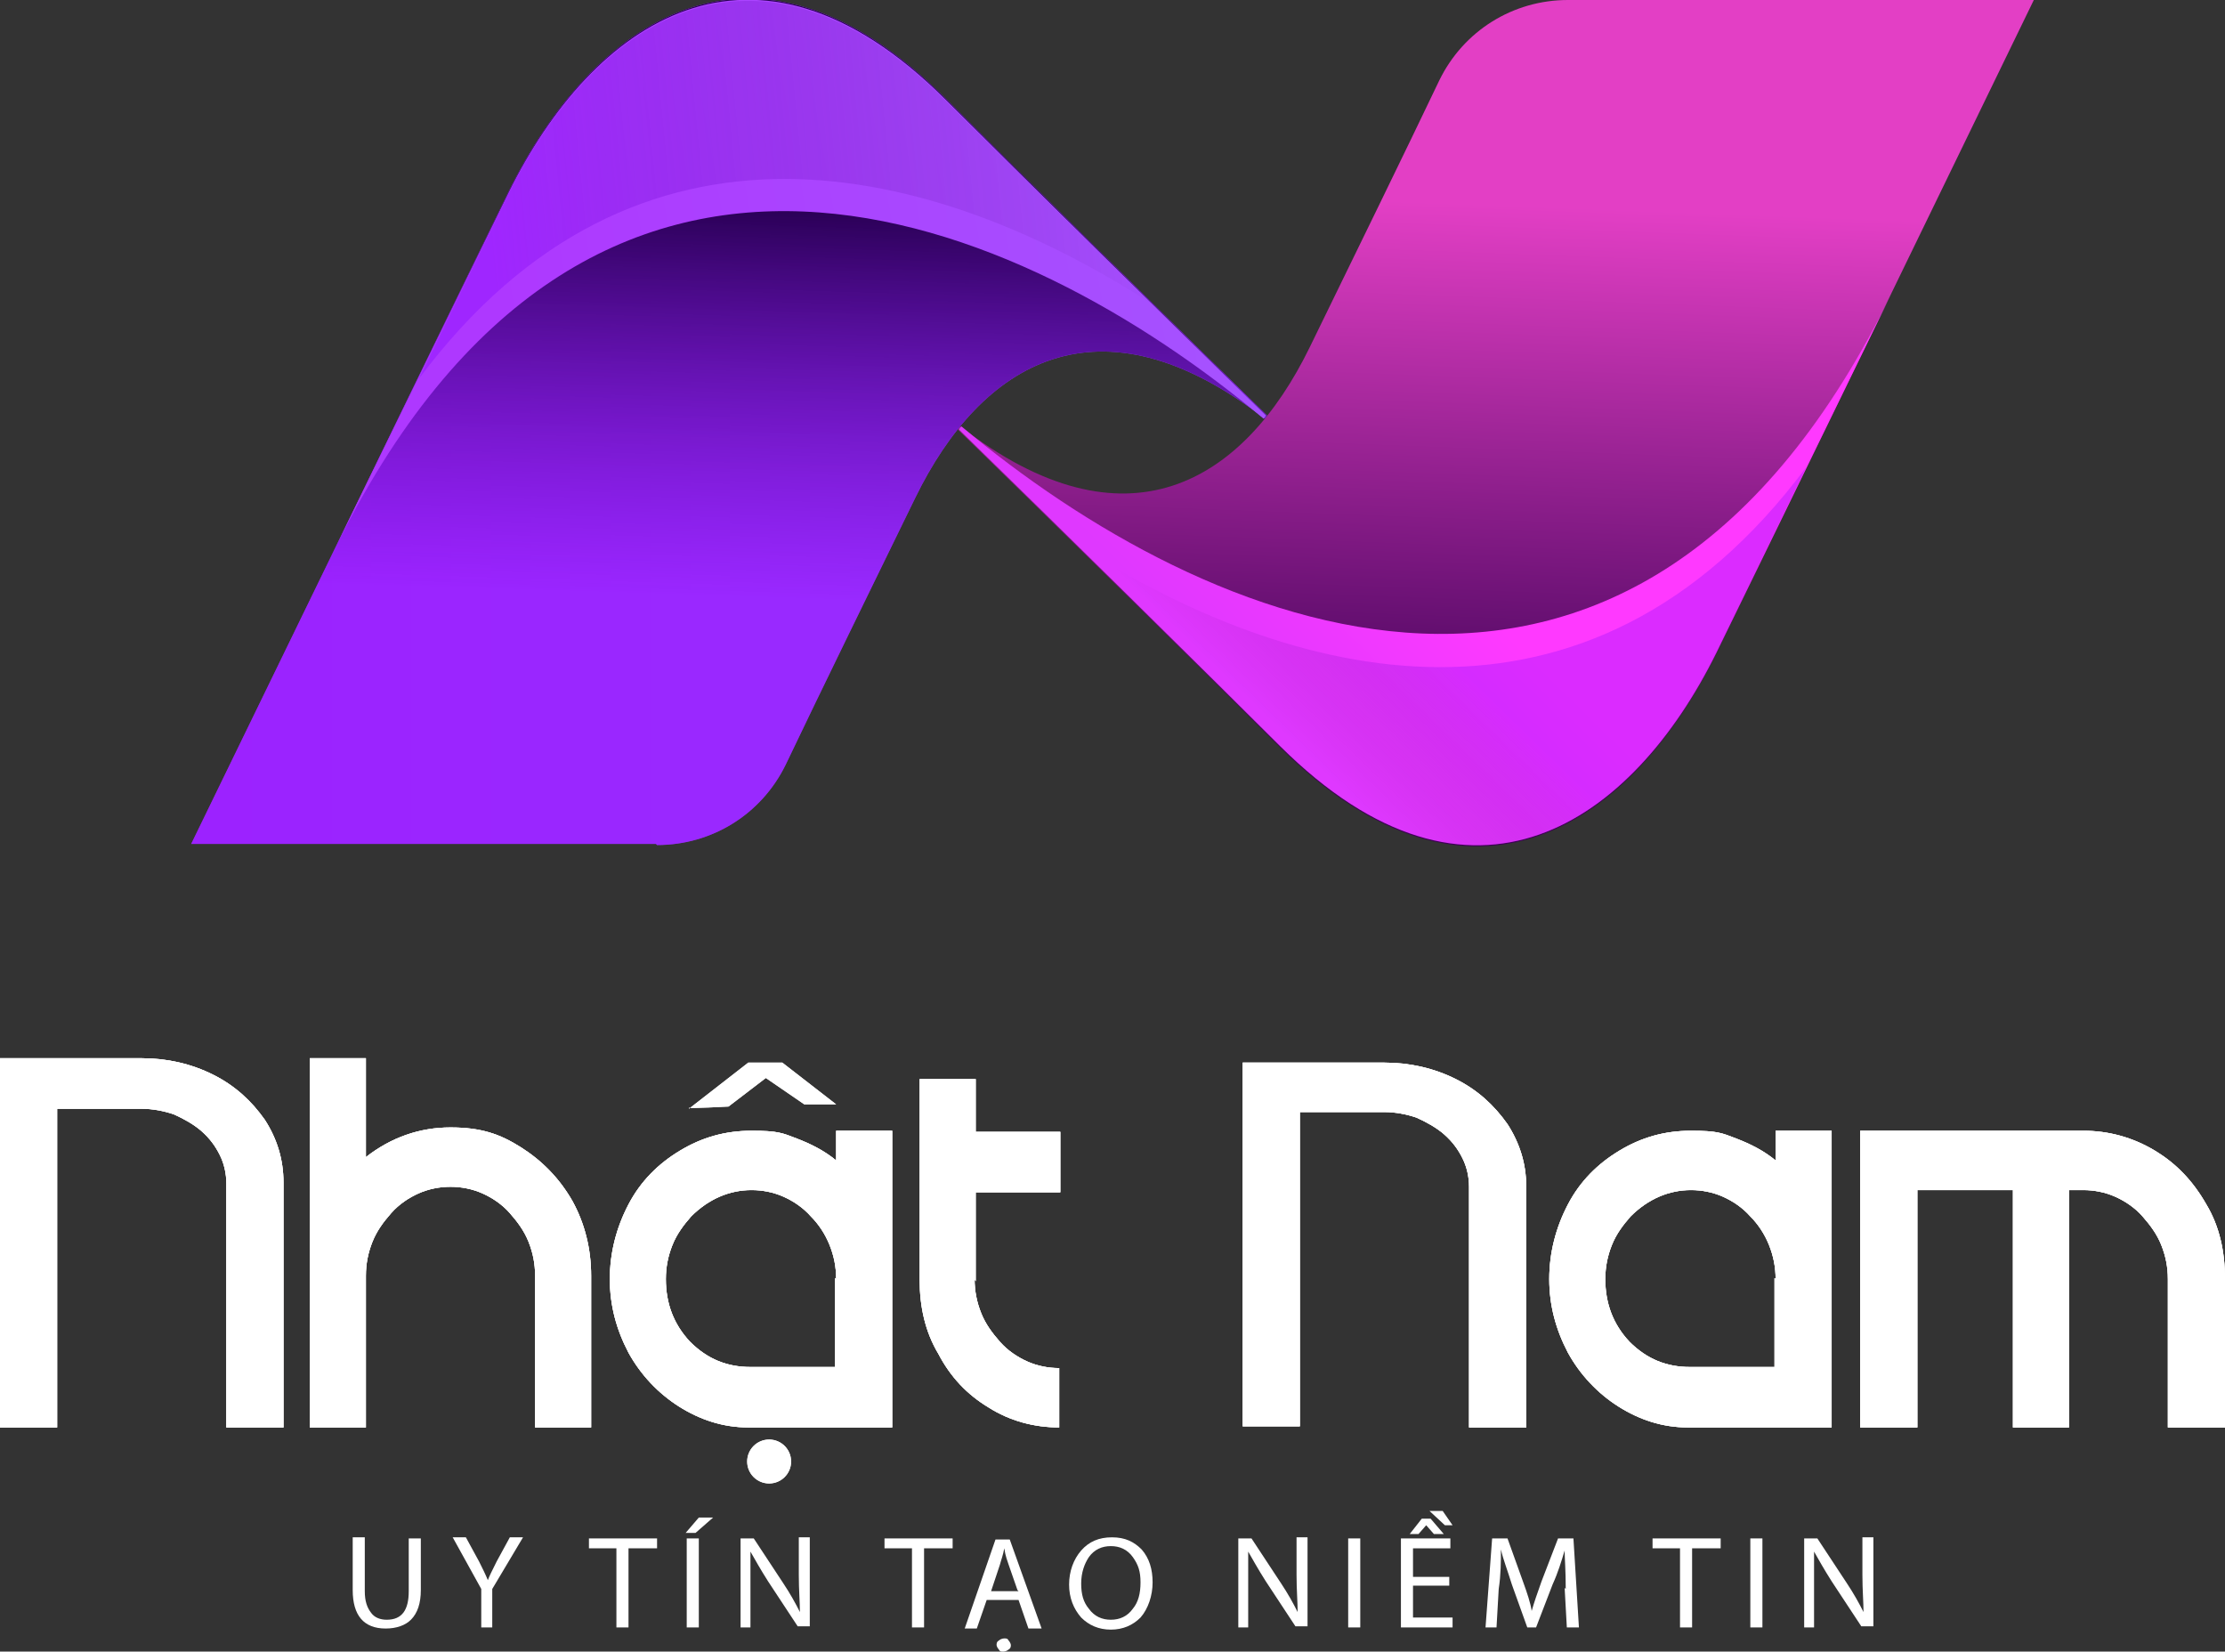 <?xml version="1.0" encoding="UTF-8"?>
<svg xmlns="http://www.w3.org/2000/svg" xmlns:xlink="http://www.w3.org/1999/xlink" version="1.1" viewBox="0 0 202.5 150.3">
  <rect x="0" y="0" width="202.5" height="150.3" fill="#333333" stroke="none"/>
  <defs>
    <style>
      .cls-1 {
        fill: url(#linear-gradient-2);
      }

      .cls-2 {
        fill: url(#linear-gradient-7);
        opacity: .4;
      }

      .cls-3 {
        fill: #fff;
      }

      .cls-4 {
        fill: url(#linear-gradient-4);
      }

      .cls-5 {
        fill: url(#linear-gradient-5);
        opacity: .3;
      }

      .cls-6 {
        fill: url(#linear-gradient-3);
      }

      .cls-7 {
        fill: #231f20;
      }

      .cls-8 {
        fill: url(#linear-gradient-6);
      }

      .cls-9 {
        fill: url(#linear-gradient);
      }
    </style>
    <linearGradient id="linear-gradient" x1="134.3" y1="69.5" x2="136.2" y2="18.6" gradientUnits="userSpaceOnUse">
      <stop offset="0" stop-color="#3d0056"></stop>
      <stop offset="1" stop-color="#e33fc5"></stop>
    </linearGradient>
    <linearGradient id="linear-gradient-2" x1="193.7" y1="-1117.4" x2="291.6" y2="-1117.4" gradientTransform="translate(309.1 -1078.9) rotate(-180)" gradientUnits="userSpaceOnUse">
      <stop offset="0" stop-color="#a553ff"></stop>
      <stop offset="1" stop-color="#ae38ff"></stop>
    </linearGradient>
    <linearGradient id="linear-gradient-3" x1="67.6" y1="18.9" x2="66.2" y2="63.2" gradientUnits="userSpaceOnUse">
      <stop offset="0" stop-color="#2a0056"></stop>
      <stop offset=".8" stop-color="#8a0bff" stop-opacity=".5"></stop>
    </linearGradient>
    <linearGradient id="linear-gradient-4" x1="111.6" y1="61.1" x2="125.9" y2="46.5" gradientUnits="userSpaceOnUse">
      <stop offset="0" stop-color="#df38ff"></stop>
      <stop offset="1" stop-color="#ff39ff"></stop>
    </linearGradient>
    <linearGradient id="linear-gradient-5" x1="116.6" y1="66.5" x2="127.3" y2="55.5" gradientUnits="userSpaceOnUse">
      <stop offset="0" stop-color="#2a0056" stop-opacity="0"></stop>
      <stop offset="1" stop-color="#8a0bff"></stop>
    </linearGradient>
    <linearGradient id="linear-gradient-6" x1="112.2" y1="15.3" x2="45.4" y2="27.1" gradientTransform="matrix(1,0,0,1,0,0)" xlink:href="#linear-gradient-2"></linearGradient>
    <linearGradient id="linear-gradient-7" x1="44.2" y1="18.1" x2="106" y2="12.1" gradientUnits="userSpaceOnUse">
      <stop offset="0" stop-color="#8a0bff"></stop>
      <stop offset="1" stop-color="#2a0056" stop-opacity="0"></stop>
    </linearGradient>
  </defs>
  <g>
    <g id="Layer_1">
      <g>
        <g>
          <path class="cls-3" d="M33.2,140v4.8c0,.9.2,1.5.6,2,.3.4.8.6,1.4.6,1.4,0,2-.9,2-2.6v-4.8h1.1v4.7c0,1.2-.3,2.1-.9,2.7-.5.5-1.3.8-2.3.8-2,0-3-1.2-3-3.5v-4.8h1.1Z"></path>
          <path class="cls-3" d="M43.8,148.1v-3.5l-2.6-4.7h1.2l1.2,2.2c.3.6.6,1.2.8,1.7h0c.1-.3.4-.9.8-1.7l1.2-2.2h1.2l-2.8,4.7v3.5h-1.1Z"></path>
          <path class="cls-3" d="M56.1,140.9h-2.5v-.9h6.2v.9h-2.6v7.2h-1.1v-7.2Z"></path>
          <path class="cls-3" d="M64.9,138.1l-1.6,1.4h-.9l1.2-1.4h1.3ZM63.6,140v8.1h-1.1v-8.1h1.1Z"></path>
          <path class="cls-3" d="M67.4,148.1v-8.1h1.2l2.7,4.1c.6.9,1.1,1.8,1.5,2.6h0c0-.9-.1-2-.1-3.4v-3.4h1v8.1h-1.1l-2.7-4.1c-.7-1.1-1.2-2-1.6-2.7h0c0,1,0,2.1,0,3.4v3.5h-1Z"></path>
          <path class="cls-3" d="M83,140.9h-2.5v-.9h6.2v.9h-2.6v7.2h-1.1v-7.2Z"></path>
          <path class="cls-3" d="M89.8,145.6l-.9,2.6h-1.1l2.8-8.1h1.3l2.9,8.1h-1.2l-.9-2.6h-3ZM92.6,144.7l-.8-2.3c-.1-.3-.3-.8-.4-1.5h0c-.1.6-.3,1.1-.4,1.5l-.8,2.4h2.5ZM91.8,149.3c.1.1.2.3.2.4s0,.3-.2.4c-.1.1-.3.2-.5.2s-.3,0-.4-.2c-.1-.1-.2-.3-.2-.4s0-.3.2-.4c.1-.1.3-.2.5-.2s.3,0,.4.2Z"></path>
          <path class="cls-3" d="M103.9,141c.7.8,1,1.8,1,3s-.4,2.4-1.1,3.2c-.7.7-1.6,1.1-2.7,1.1s-2-.4-2.7-1.1c-.7-.8-1.1-1.8-1.1-3s.4-2.3,1.1-3.1c.7-.8,1.6-1.2,2.8-1.2s2,.4,2.7,1.1ZM99.1,141.7c-.4.6-.7,1.4-.7,2.4s.2,1.7.7,2.3c.5.7,1.2,1,2,1s1.5-.3,2-1c.5-.6.7-1.4.7-2.4s-.2-1.6-.7-2.3c-.5-.7-1.2-1-2-1s-1.5.3-2,1Z"></path>
          <path class="cls-3" d="M112.7,148.1v-8.1h1.2l2.7,4.1c.6.9,1.1,1.8,1.5,2.6h0c0-.9-.1-2-.1-3.4v-3.4h1v8.1h-1.1l-2.7-4.1c-.7-1.1-1.2-2-1.6-2.7h0c0,1,0,2.1,0,3.4v3.5h-1Z"></path>
          <path class="cls-3" d="M123.8,140v8.1h-1.1v-8.1h1.1Z"></path>
          <path class="cls-3" d="M131.9,144.3h-3.3v2.9h3.6v.9h-4.7v-8.1h4.5v.9h-3.4v2.6h3.3v.9ZM130.2,138.2l1.2,1.4h-.9l-.7-.8h0l-.7.8h-.8l1.1-1.4h.8ZM131.3,137.5l.9,1.3h-.7l-1.4-1.3h1.1Z"></path>
          <path class="cls-3" d="M142.5,144.6c0-1.7-.1-2.8-.1-3.5h0c-.3,1-.6,2-1.1,3.1l-1.5,3.9h-.8l-1.4-3.9c-.4-1.3-.8-2.3-1-3.2h0c0,1.1,0,2.3-.2,3.6l-.2,3.5h-1l.6-8.1h1.4l1.4,3.9c.4,1.1.7,2,.8,2.7h0c.2-.7.5-1.6.9-2.7l1.5-3.9h1.4l.5,8.1h-1.1l-.2-3.6Z"></path>
          <path class="cls-3" d="M152.9,140.9h-2.5v-.9h6.2v.9h-2.6v7.2h-1.1v-7.2Z"></path>
          <path class="cls-3" d="M160.4,140v8.1h-1.1v-8.1h1.1Z"></path>
          <path class="cls-3" d="M164.2,148.1v-8.1h1.2l2.7,4.1c.6.9,1.1,1.8,1.5,2.6h0c0-.9-.1-2-.1-3.4v-3.4h1v8.1h-1.1l-2.7-4.1c-.7-1.1-1.2-2-1.6-2.7h0c0,1,0,2.1,0,3.4v3.5h-1Z"></path>
        </g>
        <g>
          <path class="cls-9" d="M142.7,0c-5,0-9.5,2.8-11.7,7.3-3.1,6.5-7.8,16.1-11.8,24.3-6,12.3-16.7,18.9-31.8,7.2,0,0-.2.2-.2.3,8.2,8,23.6,23.2,29.3,28.9,17.5,17.4,32.1,6.9,39.7-8.5L185.1,0h-42.3Z"></path>
          <path class="cls-1" d="M59.8,76.9c5,0,9.5-2.8,11.7-7.3,3.1-6.5,7.8-16.1,11.8-24.3,6-12.3,16.7-18.9,31.8-7.2,0,0,.2-.2.2-.3-8.2-8-23.6-23.2-29.3-28.9-17.5-17.4-32.1-6.9-39.7,8.5l-28.9,59.4h42.3Z"></path>
          <path class="cls-6" d="M59.8,76.9c5,0,9.5-2.8,11.7-7.3,3.1-6.5,7.8-16.1,11.8-24.3,6-12.3,16.7-18.9,31.8-7.2,0,0,.2-.2.2-.3-8.2-8-23.6-23.2-29.3-28.9-17.5-17.4-32.1-6.9-39.7,8.5l-28.9,59.4h42.3Z"></path>
          <path class="cls-4" d="M116.5,67.9c17.5,17.4,32.1,6.9,39.7-8.5l16.1-33c-23.4,48.4-62.8,30.8-84.8,12.4,0,0-.2.2-.2.3,8.2,8,23.6,23.2,29.3,28.9Z"></path>
          <path class="cls-5" d="M97.6,49.3c7.3,7.2,15.2,14.9,18.9,18.6,17.5,17.4,32.1,6.9,39.7-8.5l8.2-16.9c-19.9,26.7-47,19.6-66.8,6.8Z"></path>
          <path class="cls-8" d="M86,9c-17.5-17.4-32.1-6.9-39.7,8.5l-16.1,33c23.4-48.4,62.8-30.8,84.8-12.4,0,0,.2-.2.2-.3-8.2-8-23.6-23.2-29.3-28.9Z"></path>
          <path class="cls-2" d="M104.9,27.7c-7.3-7.2-15.2-14.9-18.9-18.6-17.5-17.4-32.1-6.9-39.7,8.5l-8.2,16.9c19.9-26.7,47-19.6,66.8-6.8Z"></path>
        </g>
        <g>
          <g>
            <g>
              <path class="cls-7" d="M25.8,129.9h-5.2v-22.2c0-.9-.2-1.8-.6-2.6-.4-.8-.9-1.5-1.7-2.2-.7-.6-1.6-1.1-2.5-1.5-.9-.3-1.9-.5-2.9-.5h-7.7v29H0v-33.6h12.9c2.3,0,4.5.5,6.5,1.5,2,1,3.5,2.4,4.7,4.1,1.1,1.7,1.7,3.6,1.7,5.7v22.2Z"></path>
              <path class="cls-7" d="M53.8,129.9h-5.1v-13.8c0-1.1-.2-2.1-.6-3.1-.4-1-1-1.8-1.7-2.6-.7-.8-1.6-1.4-2.5-1.8-.9-.4-1.9-.6-2.9-.6s-2,.2-2.9.6c-.9.4-1.8,1-2.5,1.8-.7.8-1.3,1.6-1.7,2.6-.4,1-.6,2-.6,3.1v13.8h-5.1v-33.6h5.1v9c2.3-1.8,4.9-2.7,7.7-2.7s4.5.6,6.4,1.8,3.5,2.8,4.7,4.9c1.1,2,1.7,4.3,1.7,6.8v13.8Z"></path>
              <path class="cls-7" d="M81.2,102.9v27h-13.1c-2.3,0-4.4-.7-6.3-1.9-1.9-1.2-3.5-2.9-4.6-4.9-1.1-2.1-1.7-4.3-1.7-6.7s.6-4.7,1.7-6.8c1.1-2.1,2.7-3.7,4.7-4.9,2-1.2,4.1-1.8,6.5-1.8s2.8.2,4.1.7c1.3.5,2.5,1.1,3.6,2v-2.7h5.1ZM76.1,116.4c0-1.1-.2-2.1-.6-3.1-.4-1-1-1.9-1.7-2.6-.7-.8-1.6-1.4-2.5-1.8-.9-.4-1.9-.6-2.9-.6-2,0-3.9.8-5.5,2.4-.7.8-1.3,1.6-1.7,2.6-.4,1-.6,2-.6,3.1,0,2.2.7,4.1,2.2,5.7,1.6,1.6,3.4,2.3,5.5,2.3h7.7v-8.1Z"></path>
              <path class="cls-7" d="M88.7,116.4c0,1.1.2,2.1.6,3.1.4,1,1,1.8,1.7,2.6.7.8,1.6,1.4,2.5,1.8.9.4,1.9.6,2.9.6v5.4c-2.3,0-4.5-.6-6.4-1.8-2-1.2-3.5-2.8-4.6-4.9-1.2-2-1.7-4.3-1.7-6.7v-18.3h5.1v4.8h7.7v5.5h-7.7v8.1Z"></path>
              <path class="cls-7" d="M138.9,129.9h-5.2v-21.9c0-.9-.2-1.8-.6-2.6-.4-.8-.9-1.5-1.7-2.2-.7-.6-1.6-1.1-2.5-1.5-.9-.3-1.9-.5-2.9-.5h-7.7v28.6h-5.2v-33.1h12.9c2.3,0,4.5.5,6.5,1.5,2,1,3.5,2.4,4.7,4.1,1.1,1.7,1.7,3.6,1.7,5.6v21.9Z"></path>
              <path class="cls-7" d="M166.7,102.9v27h-13.1c-2.3,0-4.4-.7-6.3-1.9-1.9-1.2-3.5-2.9-4.6-4.9-1.1-2.1-1.7-4.3-1.7-6.7s.6-4.7,1.7-6.8c1.1-2.1,2.7-3.7,4.7-4.9,2-1.2,4.1-1.8,6.5-1.8s2.8.2,4.1.7c1.3.5,2.5,1.1,3.6,2v-2.7h5.1ZM161.6,116.4c0-1.1-.2-2.1-.6-3.1-.4-1-1-1.9-1.7-2.6-.7-.8-1.6-1.4-2.5-1.8-.9-.4-1.9-.6-2.9-.6-2,0-3.9.8-5.5,2.4-.7.8-1.3,1.6-1.7,2.6-.4,1-.6,2-.6,3.1,0,2.2.7,4.1,2.2,5.7,1.6,1.6,3.4,2.3,5.5,2.3h7.7v-8.1Z"></path>
              <path class="cls-7" d="M202.5,129.9h-5.2v-13.5c0-1.1-.2-2.1-.6-3.1-.4-1-1-1.8-1.7-2.6-.7-.8-1.6-1.4-2.5-1.8-.9-.4-1.9-.6-2.9-.6h-1.3v21.6h-5.1v-21.6h-8.7v21.6h-5.2v-27h20.3c2.3,0,4.5.6,6.5,1.8,2,1.2,3.5,2.8,4.7,4.9,1.2,2,1.7,4.3,1.7,6.8v13.5Z"></path>
            </g>
            <path class="cls-7" d="M62.7,100.9l5.4-4.2h3.1l4.9,3.8h-2.9l-3.5-2.4-3.4,2.6s-3.7.2-3.6.1Z"></path>
            <circle class="cls-7" cx="70" cy="133" r="2"></circle>
          </g>
          <g>
            <g>
              <g>
                <path class="cls-3" d="M25.8,129.9h-5.2v-22.2c0-.9-.2-1.8-.6-2.6-.4-.8-.9-1.5-1.7-2.2-.7-.6-1.6-1.1-2.5-1.5-.9-.3-1.9-.5-2.9-.5h-7.7v29H0v-33.6h12.9c2.3,0,4.5.5,6.5,1.5,2,1,3.5,2.4,4.7,4.1,1.1,1.7,1.7,3.6,1.7,5.7v22.2Z"></path>
                <path class="cls-3" d="M53.8,129.9h-5.1v-13.8c0-1.1-.2-2.1-.6-3.1-.4-1-1-1.8-1.7-2.6-.7-.8-1.6-1.4-2.5-1.8-.9-.4-1.9-.6-2.9-.6s-2,.2-2.9.6c-.9.4-1.8,1-2.5,1.8-.7.8-1.3,1.6-1.7,2.6-.4,1-.6,2-.6,3.1v13.8h-5.1v-33.6h5.1v9c2.3-1.8,4.9-2.7,7.7-2.7s4.5.6,6.4,1.8,3.5,2.8,4.7,4.9c1.1,2,1.7,4.3,1.7,6.8v13.8Z"></path>
                <path class="cls-3" d="M81.2,102.9v27h-13.1c-2.3,0-4.4-.7-6.3-1.9-1.9-1.2-3.5-2.9-4.6-4.9-1.1-2.1-1.7-4.3-1.7-6.7s.6-4.7,1.7-6.8c1.1-2.1,2.7-3.7,4.7-4.9,2-1.2,4.1-1.8,6.5-1.8s2.8.2,4.1.7c1.3.5,2.5,1.1,3.6,2v-2.7h5.1ZM76.1,116.4c0-1.1-.2-2.1-.6-3.1-.4-1-1-1.9-1.7-2.6-.7-.8-1.6-1.4-2.5-1.8-.9-.4-1.9-.6-2.9-.6-2,0-3.9.8-5.5,2.4-.7.8-1.3,1.6-1.7,2.6-.4,1-.6,2-.6,3.1,0,2.2.7,4.1,2.2,5.7,1.6,1.6,3.4,2.3,5.5,2.3h7.7v-8.1Z"></path>
                <path class="cls-3" d="M88.7,116.4c0,1.1.2,2.1.6,3.1.4,1,1,1.8,1.7,2.6.7.8,1.6,1.4,2.5,1.8.9.4,1.9.6,2.9.6v5.4c-2.3,0-4.5-.6-6.4-1.8-2-1.2-3.5-2.8-4.6-4.9-1.2-2-1.7-4.3-1.7-6.7v-18.3h5.1v4.8h7.7v5.5h-7.7v8.1Z"></path>
                <path class="cls-3" d="M138.9,129.9h-5.2v-21.9c0-.9-.2-1.8-.6-2.6-.4-.8-.9-1.5-1.7-2.2-.7-.6-1.6-1.1-2.5-1.5-.9-.3-1.9-.5-2.9-.5h-7.7v28.6h-5.2v-33.1h12.9c2.3,0,4.5.5,6.5,1.5,2,1,3.5,2.4,4.7,4.1,1.1,1.7,1.7,3.6,1.7,5.6v21.9Z"></path>
                <path class="cls-3" d="M166.7,102.9v27h-13.1c-2.3,0-4.4-.7-6.3-1.9-1.9-1.2-3.5-2.9-4.6-4.9-1.1-2.1-1.7-4.3-1.7-6.7s.6-4.7,1.7-6.8c1.1-2.1,2.7-3.7,4.7-4.9,2-1.2,4.1-1.8,6.5-1.8s2.8.2,4.1.7c1.3.5,2.5,1.1,3.6,2v-2.7h5.1ZM161.6,116.4c0-1.1-.2-2.1-.6-3.1-.4-1-1-1.9-1.7-2.6-.7-.8-1.6-1.4-2.5-1.8-.9-.4-1.9-.6-2.9-.6-2,0-3.9.8-5.5,2.4-.7.8-1.3,1.6-1.7,2.6-.4,1-.6,2-.6,3.1,0,2.2.7,4.1,2.2,5.7,1.6,1.6,3.4,2.3,5.5,2.3h7.7v-8.1Z"></path>
                <path class="cls-3" d="M202.5,129.9h-5.2v-13.5c0-1.1-.2-2.1-.6-3.1-.4-1-1-1.8-1.7-2.6-.7-.8-1.6-1.4-2.5-1.8-.9-.4-1.9-.6-2.9-.6h-1.3v21.6h-5.1v-21.6h-8.7v21.6h-5.2v-27h20.3c2.3,0,4.5.6,6.5,1.8,2,1.2,3.5,2.8,4.7,4.9,1.2,2,1.7,4.3,1.7,6.8v13.5Z"></path>
              </g>
              <g>
                <path class="cls-3" d="M25.8,129.9h-5.2v-22.2c0-.9-.2-1.8-.6-2.6-.4-.8-.9-1.5-1.7-2.2-.7-.6-1.6-1.1-2.5-1.5-.9-.3-1.9-.5-2.9-.5h-7.7v29H0v-33.6h12.9c2.3,0,4.5.5,6.5,1.5,2,1,3.5,2.4,4.7,4.1,1.1,1.7,1.7,3.6,1.7,5.7v22.2Z"></path>
                <path class="cls-3" d="M53.8,129.9h-5.1v-13.8c0-1.1-.2-2.1-.6-3.1-.4-1-1-1.8-1.7-2.6-.7-.8-1.6-1.4-2.5-1.8-.9-.4-1.9-.6-2.9-.6s-2,.2-2.9.6c-.9.4-1.8,1-2.5,1.8-.7.8-1.3,1.6-1.7,2.6-.4,1-.6,2-.6,3.1v13.8h-5.1v-33.6h5.1v9c2.3-1.8,4.9-2.7,7.7-2.7s4.5.6,6.4,1.8,3.5,2.8,4.7,4.9c1.1,2,1.7,4.3,1.7,6.8v13.8Z"></path>
                <path class="cls-3" d="M81.2,102.9v27h-13.1c-2.3,0-4.4-.7-6.3-1.9-1.9-1.2-3.5-2.9-4.6-4.9-1.1-2.1-1.7-4.3-1.7-6.7s.6-4.7,1.7-6.8c1.1-2.1,2.7-3.7,4.7-4.9,2-1.2,4.1-1.8,6.5-1.8s2.8.2,4.1.7c1.3.5,2.5,1.1,3.6,2v-2.7h5.1ZM76.1,116.4c0-1.1-.2-2.1-.6-3.1-.4-1-1-1.9-1.7-2.6-.7-.8-1.6-1.4-2.5-1.8-.9-.4-1.9-.6-2.9-.6-2,0-3.9.8-5.5,2.4-.7.8-1.3,1.6-1.7,2.6-.4,1-.6,2-.6,3.1,0,2.2.7,4.1,2.2,5.7,1.6,1.6,3.4,2.3,5.5,2.3h7.7v-8.1Z"></path>
                <path class="cls-3" d="M88.7,116.4c0,1.1.2,2.1.6,3.1.4,1,1,1.8,1.7,2.6.7.8,1.6,1.4,2.5,1.8.9.4,1.9.6,2.9.6v5.4c-2.3,0-4.5-.6-6.4-1.8-2-1.2-3.5-2.8-4.6-4.9-1.2-2-1.7-4.3-1.7-6.7v-18.3h5.1v4.8h7.7v5.5h-7.7v8.1Z"></path>
                <path class="cls-3" d="M138.9,129.9h-5.2v-21.9c0-.9-.2-1.8-.6-2.6-.4-.8-.9-1.5-1.7-2.2-.7-.6-1.6-1.1-2.5-1.5-.9-.3-1.9-.5-2.9-.5h-7.7v28.6h-5.2v-33.1h12.9c2.3,0,4.5.5,6.5,1.5,2,1,3.5,2.4,4.7,4.1,1.1,1.7,1.7,3.6,1.7,5.6v21.9Z"></path>
                <path class="cls-3" d="M166.7,102.9v27h-13.1c-2.3,0-4.4-.7-6.3-1.9-1.9-1.2-3.5-2.9-4.6-4.9-1.1-2.1-1.7-4.3-1.7-6.7s.6-4.7,1.7-6.8c1.1-2.1,2.7-3.7,4.7-4.9,2-1.2,4.1-1.8,6.5-1.8s2.8.2,4.1.7c1.3.5,2.5,1.1,3.6,2v-2.7h5.1ZM161.6,116.4c0-1.1-.2-2.1-.6-3.1-.4-1-1-1.9-1.7-2.6-.7-.8-1.6-1.4-2.5-1.8-.9-.4-1.9-.6-2.9-.6-2,0-3.9.8-5.5,2.4-.7.8-1.3,1.6-1.7,2.6-.4,1-.6,2-.6,3.1,0,2.2.7,4.1,2.2,5.7,1.6,1.6,3.4,2.3,5.5,2.3h7.7v-8.1Z"></path>
                <path class="cls-3" d="M202.5,129.9h-5.2v-13.5c0-1.1-.2-2.1-.6-3.1-.4-1-1-1.8-1.7-2.6-.7-.8-1.6-1.4-2.5-1.8-.9-.4-1.9-.6-2.9-.6h-1.3v21.6h-5.1v-21.6h-8.7v21.6h-5.2v-27h20.3c2.3,0,4.5.6,6.5,1.8,2,1.2,3.5,2.8,4.7,4.9,1.2,2,1.7,4.3,1.7,6.8v13.5Z"></path>
              </g>
              <g>
                <path class="cls-3" d="M25.8,129.9h-5.2v-22.2c0-.9-.2-1.8-.6-2.6-.4-.8-.9-1.5-1.7-2.2-.7-.6-1.6-1.1-2.5-1.5-.9-.3-1.9-.5-2.9-.5h-7.7v29H0v-33.6h12.9c2.3,0,4.5.5,6.5,1.5,2,1,3.5,2.4,4.7,4.1,1.1,1.7,1.7,3.6,1.7,5.7v22.2Z"></path>
                <path class="cls-3" d="M53.8,129.9h-5.1v-13.8c0-1.1-.2-2.1-.6-3.1-.4-1-1-1.8-1.7-2.6-.7-.8-1.6-1.4-2.5-1.8-.9-.4-1.9-.6-2.9-.6s-2,.2-2.9.6c-.9.4-1.8,1-2.5,1.8-.7.8-1.3,1.6-1.7,2.6-.4,1-.6,2-.6,3.1v13.8h-5.1v-33.6h5.1v9c2.3-1.8,4.9-2.7,7.7-2.7s4.5.6,6.4,1.8,3.5,2.8,4.7,4.9c1.1,2,1.7,4.3,1.7,6.8v13.8Z"></path>
                <path class="cls-3" d="M81.2,102.9v27h-13.1c-2.3,0-4.4-.7-6.3-1.9-1.9-1.2-3.5-2.9-4.6-4.9-1.1-2.1-1.7-4.3-1.7-6.7s.6-4.7,1.7-6.8c1.1-2.1,2.7-3.7,4.7-4.9,2-1.2,4.1-1.8,6.5-1.8s2.8.2,4.1.7c1.3.5,2.5,1.1,3.6,2v-2.7h5.1ZM76.1,116.4c0-1.1-.2-2.1-.6-3.1-.4-1-1-1.9-1.7-2.6-.7-.8-1.6-1.4-2.5-1.8-.9-.4-1.9-.6-2.9-.6-2,0-3.9.8-5.5,2.4-.7.8-1.3,1.6-1.7,2.6-.4,1-.6,2-.6,3.1,0,2.2.7,4.1,2.2,5.7,1.6,1.6,3.4,2.3,5.5,2.3h7.7v-8.1Z"></path>
                <path class="cls-3" d="M88.7,116.4c0,1.1.2,2.1.6,3.1.4,1,1,1.8,1.7,2.6.7.8,1.6,1.4,2.5,1.8.9.4,1.9.6,2.9.6v5.4c-2.3,0-4.5-.6-6.4-1.8-2-1.2-3.5-2.8-4.6-4.9-1.2-2-1.7-4.3-1.7-6.7v-18.3h5.1v4.8h7.7v5.5h-7.7v8.1Z"></path>
                <path class="cls-3" d="M138.9,129.9h-5.2v-21.9c0-.9-.2-1.8-.6-2.6-.4-.8-.9-1.5-1.7-2.2-.7-.6-1.6-1.1-2.5-1.5-.9-.3-1.9-.5-2.9-.5h-7.7v28.6h-5.2v-33.1h12.9c2.3,0,4.5.5,6.5,1.5,2,1,3.5,2.4,4.7,4.1,1.1,1.7,1.7,3.6,1.7,5.6v21.9Z"></path>
                <path class="cls-3" d="M166.7,102.9v27h-13.1c-2.3,0-4.4-.7-6.3-1.9-1.9-1.2-3.5-2.9-4.6-4.9-1.1-2.1-1.7-4.3-1.7-6.7s.6-4.7,1.7-6.8c1.1-2.1,2.7-3.7,4.7-4.9,2-1.2,4.1-1.8,6.5-1.8s2.8.2,4.1.7c1.3.5,2.5,1.1,3.6,2v-2.7h5.1ZM161.6,116.4c0-1.1-.2-2.1-.6-3.1-.4-1-1-1.9-1.7-2.6-.7-.8-1.6-1.4-2.5-1.8-.9-.4-1.9-.6-2.9-.6-2,0-3.9.8-5.5,2.4-.7.8-1.3,1.6-1.7,2.6-.4,1-.6,2-.6,3.1,0,2.2.7,4.1,2.2,5.7,1.6,1.6,3.4,2.3,5.5,2.3h7.7v-8.1Z"></path>
                <path class="cls-3" d="M202.5,129.9h-5.2v-13.5c0-1.1-.2-2.1-.6-3.1-.4-1-1-1.8-1.7-2.6-.7-.8-1.6-1.4-2.5-1.8-.9-.4-1.9-.6-2.9-.6h-1.3v21.6h-5.1v-21.6h-8.7v21.6h-5.2v-27h20.3c2.3,0,4.5.6,6.5,1.8,2,1.2,3.5,2.8,4.7,4.9,1.2,2,1.7,4.3,1.7,6.8v13.5Z"></path>
              </g>
            </g>
            <g>
              <path class="cls-3" d="M62.7,100.9l5.4-4.2h3.1l4.9,3.8h-2.9l-3.5-2.4-3.4,2.6s-3.7.2-3.6.1Z"></path>
              <path class="cls-3" d="M62.7,100.9l5.4-4.2h3.1l4.9,3.8h-2.9l-3.5-2.4-3.4,2.6s-3.7.2-3.6.1Z"></path>
            </g>
            <g>
              <circle class="cls-3" cx="70" cy="133" r="2"></circle>
              <circle class="cls-3" cx="70" cy="133" r="2"></circle>
            </g>
          </g>
        </g>
      </g>
    </g>
  </g>
</svg>
